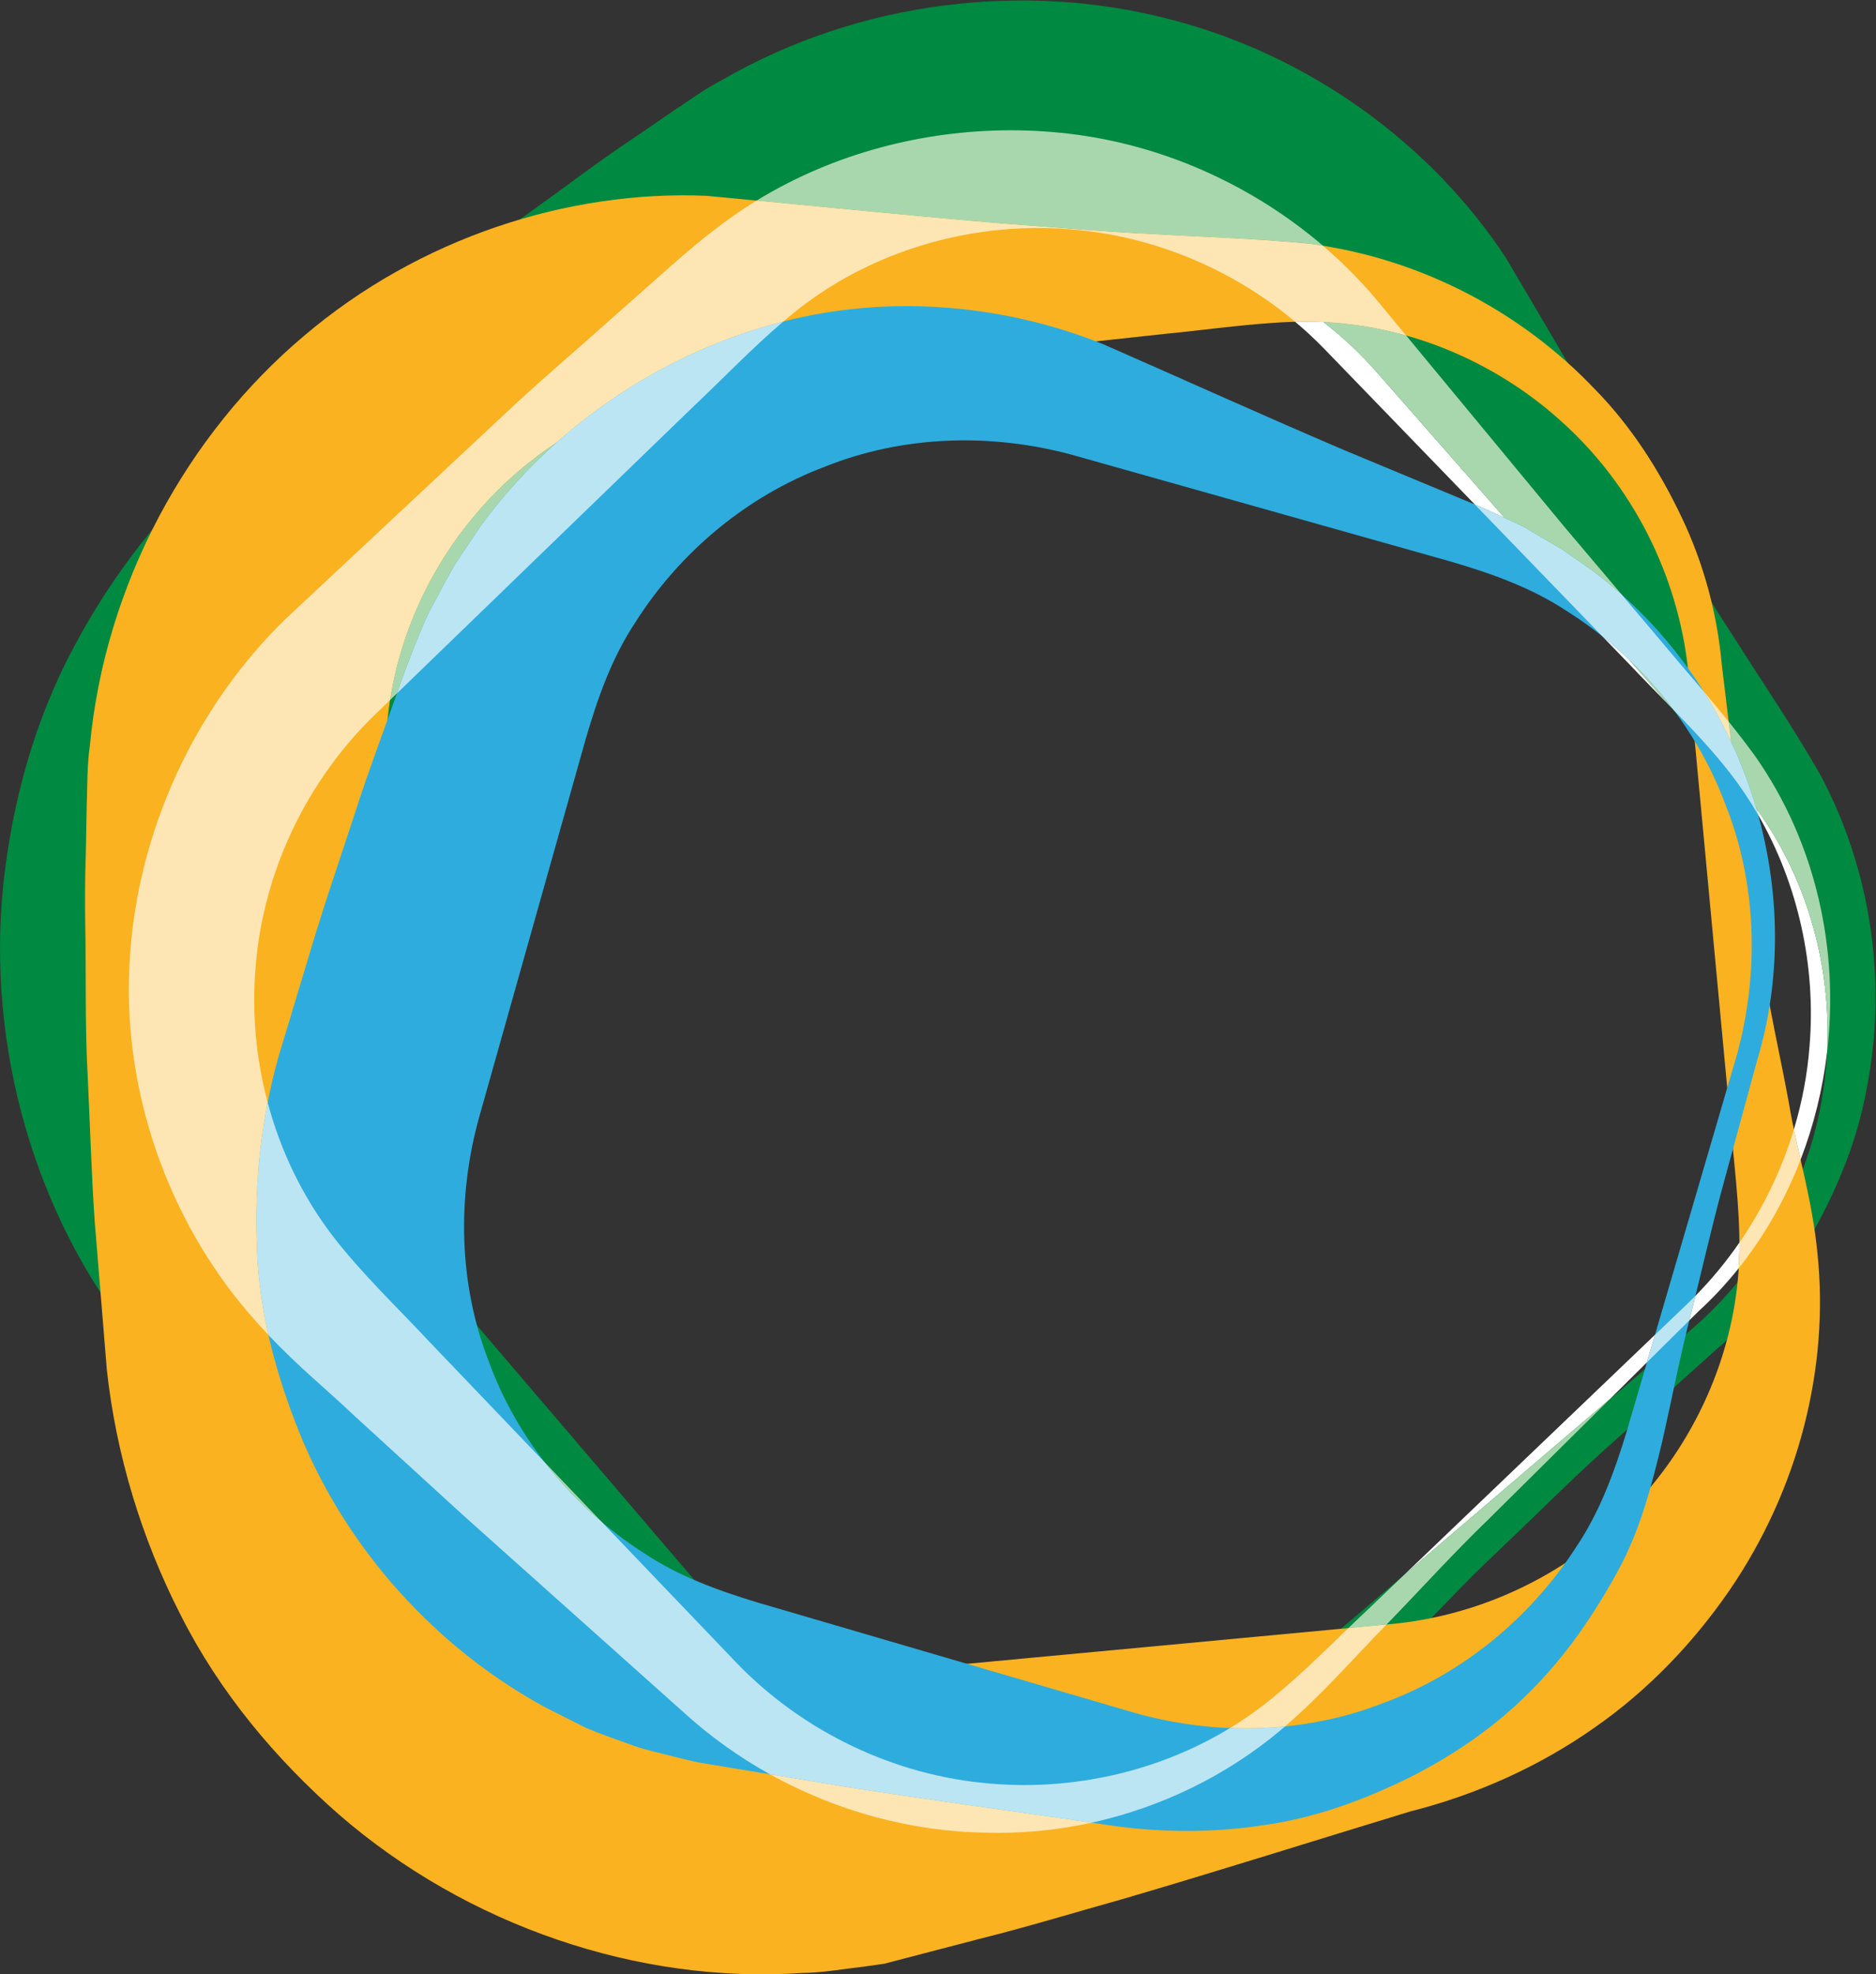 <?xml version="1.0" encoding="UTF-8" standalone="no"?>
<!-- Created with Inkscape (http://www.inkscape.org/) -->

<svg
   version="1.1"
   id="svg1136"
   width="95.399"
   height="100.376"
   viewBox="0 0 95.399 100.376"
   sodipodi:docname="hdg_logo_schwarz.eps"
   inkscape:export-filename="hdg_logo_schwarz.svg"
   inkscape:export-xdpi="959.25922"
   inkscape:export-ydpi="959.25922"
   xmlns:inkscape="http://www.inkscape.org/namespaces/inkscape"
   xmlns:sodipodi="http://sodipodi.sourceforge.net/DTD/sodipodi-0.dtd"
   xmlns="http://www.w3.org/2000/svg"
   xmlns:svg="http://www.w3.org/2000/svg">
  <rect x="0" y="0" width="95.399" height="100.376" fill="#333333" stroke="none"/>
  <defs
     id="defs1140" />
  <sodipodi:namedview
     id="namedview1138"
     pagecolor="#505050"
     bordercolor="#eeeeee"
     borderopacity="1"
     inkscape:showpageshadow="0"
     inkscape:pageopacity="0"
     inkscape:pagecheckerboard="0"
     inkscape:deskcolor="#505050"
     showgrid="false" />
  <g
     id="g1144"
     inkscape:groupmode="layer"
     inkscape:label="Page 1"
     transform="matrix(1.333,0,0,-1.333,9.0529459e-5,100.376)">
    <g
       id="g1146"
       transform="scale(0.1)">
      <g
         id="g1466">
        <path
           d="m 646.578,247.098 c 27.07,23.882 44.977,57.55 49.402,93.172 4.618,35.519 -3.871,72.71 -24.312,102.035 -9.988,14.312 -23.344,28.183 -35.484,42.34 l -37.086,42.253 -74.164,84.508 c -23.422,26.532 -56.395,44.059 -91.313,48.395 -34.812,4.523 -71.246,-3.797 -99.969,-23.828 -13.898,-9.688 -27.918,-23.133 -42.047,-35.262 l -42.253,-37.086 -84.508,-74.164 c -26.254,-22.629 -44.059,-54.746 -48.84,-89.254 -4.965,-34.379 2.723,-70.75 22.34,-99.754 9.484,-14.047 22.758,-28.246 34.695,-42.531 l 36.516,-42.746 73.031,-85.492 c 23.031,-26.848 55.891,-44.993 91.098,-49.875 35.089,-5.066 72.222,2.797 101.828,22.824 14.465,9.789 28.515,22.969 42.832,34.918 l 42.742,36.515 85.492,73.032 m 7.856,-9.075 -41.856,-37.546 C 598.645,187.941 585.422,174.59 571.809,161.684 558.086,148.906 545.406,134.922 532.164,121.586 518.5,108.352 507.801,94.066 490.855,79.738 458.461,52.082 414.422,35.297 367.695,35.238 321.082,34.656 271.281,51.992 232.48,86.301 202.805,110.18 172.789,133.766 143.387,157.883 128.844,170.078 113.984,182 99.828,194.527 l -21.457,18.602 -5.363,4.652 -1.348,1.168 -1.914,2.028 -3.797,4.097 c -4.926,5.594 -10.293,10.879 -14.66,17.039 -37.98,47.254 -56.441,111.399 -50.043,173.516 3.355,31.012 11.699,62.07 26.672,90.105 14.781,28.047 34.734,53.579 58.418,74.395 l 43.141,36.055 c 14.507,11.871 29.531,23.148 44.273,34.754 14.68,11.671 30.281,22.277 45.379,33.472 7.559,5.582 15.23,11.039 23.09,16.274 l 14.324,9.816 c 6.344,4.129 12.309,8.633 19.062,12.082 52.458,30.305 115.219,37.309 169.594,23.352 54.75,-13.735 101.313,-48.536 129.422,-91.5 19.418,-32.766 38.52,-65.801 58.195,-98.34 10.02,-16.11 19.68,-32.535 30.067,-48.328 10.16,-16.129 20.41,-30.852 31.531,-50.215 20.051,-37.629 25.379,-80.446 17.758,-119.457 -3.5,-19.637 -11.07,-38.141 -20.637,-55.172 -9.57,-17.082 -22.258,-32.317 -37.101,-44.899"
           style="fill:#008940;fill-opacity:1;fill-rule:nonzero;stroke:none"
           id="path1148" />
        <path
           d="m 643.926,498.082 c -3.973,35.766 -21.168,69.641 -47.672,93.648 -26.313,24.11 -61.484,38.481 -97.078,38.61 -17.344,0.055 -36.406,-2.895 -54.965,-4.695 L 388.32,619.594 276.535,607.488 c -34.996,-3.898 -68.109,-20.715 -91.597,-46.648 -23.579,-25.746 -37.633,-60.141 -37.747,-94.949 -0.066,-16.789 2.875,-36.039 4.68,-54.567 l 6.051,-55.89 12.101,-111.786 c 3.368,-34.257 19.258,-67.082 44.555,-90.707 25.082,-23.703 59.027,-38.273 93.824,-38.929 16.797,-0.34 36.098,2.336 54.645,3.867 l 55.973,5.242 111.949,10.488 c 35.035,3.356 68.625,19.688 92.773,45.543 24.238,25.649 39.125,60.375 39.801,95.961 0.324,17.36 -2.359,36.469 -3.887,55.047 l -5.246,55.977 -10.484,111.945 m 12.933,1.305 6.715,-55.824 c 2.266,-18.606 5.699,-37.094 8.492,-55.645 2.614,-18.57 6.946,-36.969 10.352,-55.457 3.066,-18.805 8.824,-35.637 10.973,-58.02 4.347,-42.812 -6.938,-89.222 -33.887,-128.378 C 646.027,126.566 628.961,108.484 608.281,94.082 587.695,79.598 563.758,68.633 538.184,62.176 501.633,51.074 465.137,39.496 428.547,28.785 410.23,23.66 391.961,18.078 373.59,13.496 L 346.063,6.316 339.18,4.52 337.449,4.07 334.609,3.645 328.906,2.852 C 321.266,1.977 313.629,0.578 305.84,0.508 243.422,-3.727 178.156,18.605 129.387,60.867 105.141,82.106 83.777,107.59 68.965,136.938 c -14.945,29.179 -24.691,61.25 -28.207,93.656 l -4.59,56.039 c -1.32,18.699 -1.793,37.488 -2.731,56.226 -1.035,18.731 -0.551,37.614 -0.902,56.414 -0.16,9.399 -0.137,18.821 0.207,28.274 l 0.324,17.637 c 0.301,7.808 0.086,15.511 1.203,23.257 5.805,62.235 37.43,119.141 81.562,156.34 44.18,37.649 101.066,55.742 153.551,53.551 38.023,-3.527 76.094,-7.504 114.082,-10.664 18.965,-1.32 37.988,-3.16 56.902,-3.953 19.071,-1.192 36.953,-1.516 59.481,-3.719 42.711,-5.652 80.894,-26.332 108.425,-55.273 14.075,-14.278 24.801,-31.25 33.231,-48.95 8.473,-17.73 13.625,-36.945 15.355,-56.386"
           style="fill:#fab220;fill-opacity:1;fill-rule:nonzero;stroke:none"
           id="path1150" />
        <path
           d="m 662.723,351.105 c 8.472,31.305 7.461,65.278 -4.618,95.407 -11.402,30.332 -33.238,56.332 -60.48,73.5 -13.59,8.949 -28.711,14.285 -44.48,18.902 l -48.098,13.555 -96.199,27.109 c -30.903,8.356 -64.418,7.36 -94.149,-4.562 -29.937,-11.254 -55.59,-32.809 -72.523,-59.688 -8.844,-13.433 -14.067,-28.258 -18.672,-43.961 L 209.949,423.27 182.84,327.07 c -8.508,-30.41 -7.945,-63.578 3.598,-93.234 10.863,-29.852 32.046,-55.656 58.742,-72.871 13.34,-8.981 28.144,-14.383 43.82,-19.152 l 47.961,-14.036 95.926,-28.07 c 30.801,-8.672 64.441,-8.059 94.492,3.633 30.25,11.012 56.406,32.476 73.851,59.543 9.09,13.488 14.602,28.594 19.387,44.336 l 14.035,47.961 28.071,95.925 m 7.691,-2.21 -13.164,-48.211 c -4.371,-16.075 -8.047,-32.352 -12.102,-48.516 -4.168,-16.137 -7.308,-32.563 -11,-48.836 -3.925,-16.414 -8.515,-34.508 -17.39,-50.277 C 608.047,137.191 597.582,121.77 584.305,108.453 571.16,95 555.336,83.984 538.074,75.258 520.785,66.688 501.934,59.645 481.941,56.863 c -19.921,-3.031 -40.664,-2.898 -61.253,0.375 -33.262,4.875 -66.653,9.305 -99.809,14.543 l -49.629,8.234 c -2.156,0.383 -3.934,0.594 -6.402,1.117 l -8.348,2.031 c -5.539,1.496 -11.258,2.582 -16.652,4.707 -5.453,1.949 -10.977,3.875 -16.348,6.156 l -15.687,7.907 c -41.254,22.492 -75.309,59.757 -93.512,104.425 -8.977,22.27 -15.445,46.118 -16.282,70.532 -1.109,24.336 1.578,48.851 7.973,72.25 l 14.422,47.851 c 4.934,15.914 10.371,31.684 15.531,47.531 5.102,15.868 11.106,31.473 16.614,47.223 l 2.207,6.121 3.191,8.289 c 2.328,5.453 4.277,10.996 7.219,16.168 2.765,5.235 5.539,10.442 8.441,15.535 l 9.828,14.649 c 27.809,37.957 67.93,64.64 110.657,76.59 42.882,12.285 88.461,8.047 126.839,-7.403 30.786,-13.496 61.454,-27.414 92.336,-40.566 l 46.446,-19.32 c 3.722,-1.493 7.922,-3.364 12.218,-5.383 4.176,-2.055 8.493,-3.641 12.403,-6.176 l 11.851,-6.984 11.192,-7.832 c 58.629,-43.735 82.633,-120.856 63.027,-186.539"
           style="fill:#2eacdd;fill-opacity:1;fill-rule:nonzero;stroke:none"
           id="path1152" />
        <path
           d="m 380.898,53.961 c -1.531,0 -3.062,0.024 -4.597,0.066 -28.281,0.363 -56.973,8.035 -82.571,22.258 l 27.149,-4.504 c 31.769,-5.02 63.75,-9.293 95.633,-13.93 -11.614,-2.551 -23.563,-3.891 -35.614,-3.891"
           style="fill:#fde6b3;fill-opacity:1;fill-rule:nonzero;stroke:none"
           id="path1154" />
        <path
           d="m 535.527,152.23 27.621,26.426 68.207,65.258 -3.082,-10.523 -14.199,-14.063 -52.988,-45.262 -25.559,-21.836"
           style="fill:#ffffff;fill-opacity:1;fill-rule:nonzero;stroke:none"
           id="path1156" />
        <path
           d="m 514.402,132.059 c 2.696,2.597 5.399,5.187 8.125,7.734 l 13,12.437 25.559,21.836 52.988,45.262 -46.121,-45.668 C 554.516,160.711 541.98,146.816 528.965,133.422 l -14.563,-1.363"
           style="fill:#a9d7ad;fill-opacity:1;fill-rule:nonzero;stroke:none"
           id="path1158" />
        <path
           d="m 475.379,93.805 c -2.043,0 -4.094,0.039 -6.137,0.121 4.164,2.535 8.199,5.285 12.086,8.246 11.578,8.855 22.266,19.465 33.074,29.887 l 14.563,1.363 c -0.051,-0.055 -0.102,-0.106 -0.152,-0.16 -12.649,-12.875 -24.083,-26.231 -38.61,-38.731 -4.926,-0.488 -9.875,-0.727 -14.824,-0.727"
           style="fill:#fde6b3;fill-opacity:1;fill-rule:nonzero;stroke:none"
           id="path1160" />
        <path
           d="m 229.477,172.613 c -7.973,6.766 -15.25,14.364 -21.645,22.625 l 21.645,-22.625"
           style="fill:#a9d7ad;fill-opacity:1;fill-rule:nonzero;stroke:none"
           id="path1162" />
        <path
           d="m 574.074,555.414 c -0.711,0.328 -1.426,0.664 -2.133,1.012 -3.222,1.515 -6.39,2.945 -9.343,4.195 l -57.426,59.356 c -3.52,3.621 -7.219,7.058 -11.078,10.296 1.547,0.043 3.086,0.067 4.609,0.067 0.156,0 0.317,0 0.473,0 1.898,-0.008 3.797,-0.055 5.691,-0.141 7.246,-5.605 13.981,-11.894 20.067,-18.793 l 49.14,-55.992"
           style="fill:#ffffff;fill-opacity:1;fill-rule:nonzero;stroke:none"
           id="path1164" />
        <path
           d="m 148.793,486 c 4.312,27.691 17.133,54.078 36.145,74.84 8.093,8.937 17.335,16.793 27.402,23.41 -10.61,-9.445 -20.336,-20.059 -28.895,-31.742 l -9.828,-14.649 c -2.902,-5.093 -5.676,-10.3 -8.441,-15.535 -2.942,-5.172 -4.891,-10.715 -7.219,-16.168 l -3.191,-8.289 -2.207,-6.121 c -0.371,-1.062 -0.743,-2.125 -1.118,-3.183 L 148.793,486 m 469.816,40.289 c -3.586,3.188 -7.328,6.242 -11.222,9.145 l -11.192,7.832 -11.851,6.984 c -3.246,2.105 -6.774,3.555 -10.27,5.164 l -49.14,55.992 c -6.086,6.899 -12.821,13.188 -20.067,18.793 10.668,-0.492 21.262,-2.246 31.547,-5.14 l 60.367,-72.969 21.828,-25.801 m -113.918,133 c -1.605,0.258 -3.222,0.492 -4.843,0.707 -22.528,2.203 -40.41,2.527 -59.481,3.719 -18.914,0.793 -37.937,2.633 -56.902,3.953 -31.57,2.625 -63.199,5.816 -94.809,8.844 29.36,18.004 63.528,26.801 96.996,26.801 8.547,0 17.043,-0.575 25.411,-1.715 35.015,-4.793 67.722,-20.141 93.628,-42.309"
           style="fill:#a9d7ad;fill-opacity:1;fill-rule:nonzero;stroke:none"
           id="path1166" />
        <path
           d="m 102.406,243.82 c -3.394,3.59 -6.89,7.528 -10.531,11.957 -29.625,36.414 -45.699,84.844 -42.289,132.657 3.168,47.746 24.602,94.554 59.125,128.289 l 82.137,76.793 c 13.578,12.914 27.965,24.988 41.91,37.523 l 21.07,18.641 c 6.188,5.511 16.328,14.304 25.602,20.758 3.015,2.128 6.093,4.156 9.226,6.074 31.61,-3.028 63.239,-6.219 94.809,-8.844 18.965,-1.32 37.988,-3.16 56.902,-3.953 19.071,-1.192 36.953,-1.516 59.481,-3.719 1.621,-0.215 3.238,-0.449 4.843,-0.707 7.317,-6.262 14.086,-13.062 20.215,-20.324 l 11.508,-13.906 c -10.285,2.894 -20.879,4.648 -31.547,5.14 -1.894,0.086 -3.793,0.133 -5.691,0.141 -0.156,0 -0.317,0 -0.473,0 -1.523,0 -3.062,-0.024 -4.609,-0.067 -24.149,20.278 -54.547,32.907 -85.965,35.274 -4.024,0.324 -8.063,0.488 -12.102,0.488 -32.429,0 -64.902,-10.472 -90.609,-30.293 -2.223,-1.719 -4.418,-3.512 -6.594,-5.359 -1.574,-0.406 -3.152,-0.832 -4.722,-1.285 -29.575,-8.27 -57.907,-23.606 -81.762,-44.848 -10.067,-6.617 -19.309,-14.473 -27.402,-23.41 C 165.926,540.078 153.105,513.691 148.793,486 l -5.453,-5.273 c -26.176,-25.196 -42.856,-59.918 -45.797,-96.196 -1.512,-17.394 0.062,-35.09 4.566,-52 -3.562,-18.265 -4.937,-37.008 -4.09,-55.64 0.383,-11.172 1.945,-22.231 4.386,-33.071"
           style="fill:#fde6b3;fill-opacity:1;fill-rule:nonzero;stroke:none"
           id="path1168" />
        <path
           d="m 644.445,249.402 c 0.231,0.922 0.465,1.844 0.703,2.766 0.551,2.195 1.094,4.395 1.633,6.598 6.18,6.281 11.793,13.093 16.785,20.332 0.008,-1.34 0,-2.664 -0.023,-3.985 -0.039,-1.929 -0.117,-3.859 -0.234,-5.785 -4.7,-5.883 -9.856,-11.422 -15.454,-16.547 l -3.41,-3.379 m 42.457,61.321 c -0.879,3.859 -1.754,7.675 -2.558,11.515 3.14,10.403 5.176,21.133 5.992,31.985 2.469,30.39 -4.371,61.562 -19.602,87.949 -0.222,0.805 -0.453,1.609 -0.687,2.414 0.551,-0.762 1.09,-1.52 1.621,-2.281 18.25,-26.18 26.973,-58.633 25.344,-90.571 -1.657,-14.066 -5.047,-27.886 -10.11,-41.011"
           style="fill:#ffffff;fill-opacity:1;fill-rule:nonzero;stroke:none"
           id="path1170" />
        <path
           d="m 697.012,351.734 c 1.629,31.938 -7.094,64.391 -25.344,90.571 -0.531,0.761 -1.07,1.519 -1.621,2.281 -2.555,8.723 -5.785,17.289 -9.672,25.578 l -0.918,7.633 c 3.379,-4.207 6.734,-8.547 10.055,-13.106 23.402,-33.269 32.086,-74.062 27.5,-112.957"
           style="fill:#a9d7ad;fill-opacity:1;fill-rule:nonzero;stroke:none"
           id="path1172" />
        <path
           d="m 663.309,269.328 c 0.117,1.926 0.195,3.856 0.234,5.785 0.023,1.321 0.031,2.645 0.023,3.985 9.11,13.203 16.149,27.808 20.778,43.14 0.804,-3.84 1.679,-7.656 2.558,-11.515 -5.746,-14.914 -13.644,-28.926 -23.593,-41.395 m -2.934,200.836 c -3.094,6.598 -6.602,13.024 -10.52,19.231 3.208,-3.79 6.415,-7.633 9.602,-11.598 l 0.918,-7.633"
           style="fill:#fde6b3;fill-opacity:1;fill-rule:nonzero;stroke:none"
           id="path1174" />
        <path
           d="m 636.629,484.125 c -4.746,4.867 -9.535,9.715 -14.191,14.641 l -11.196,11.574 c 3.504,-2.789 6.887,-5.738 10.133,-8.824 l 14.809,-16.871 c 0.144,-0.172 0.296,-0.348 0.445,-0.52"
           style="fill:#ffffff;fill-opacity:1;fill-rule:nonzero;stroke:none"
           id="path1176" />
        <path
           d="m 638.57,482.129 c -0.644,0.664 -1.293,1.332 -1.941,1.996 -0.149,0.172 -0.301,0.348 -0.445,0.52 l -14.809,16.871 c 6.266,-5.957 12.031,-12.45 17.195,-19.387"
           style="fill:#a9d7ad;fill-opacity:1;fill-rule:nonzero;stroke:none"
           id="path1178" />
        <path
           d="m 416.512,57.852 c -31.883,4.637 -63.864,8.91 -95.633,13.93 L 293.73,76.285 C 282.043,82.777 271,90.637 260.938,99.789 l -84.071,75.141 -41.582,38.004 c -10.742,10.238 -21.195,18.523 -32.879,30.886 -2.441,10.84 -4.004,21.899 -4.386,33.071 -0.848,18.632 0.527,37.375 4.09,55.64 4.86,-18.25 13.129,-35.586 24.614,-50.652 10.929,-14.301 24.769,-27.434 37.523,-41.082 l 38.863,-40.621 4.723,-4.938 c 6.395,-8.261 13.672,-15.859 21.645,-22.625 l 51.359,-53.679 c 25.379,-26.415 60.414,-43.223 96.988,-46.188 4.321,-0.375 8.664,-0.562 13.008,-0.562 27.43,0 54.934,7.449 78.41,21.742 2.043,-0.082 4.094,-0.121 6.137,-0.121 4.949,0 9.898,0.238 14.824,0.727 -0.637,-0.547 -1.277,-1.094 -1.926,-1.637 C 467.945,75.883 443.105,63.691 416.512,57.852 m 211.761,175.539 3.082,10.523 13.036,12.469 c 0.804,0.785 1.605,1.582 2.39,2.383 -0.539,-2.203 -1.082,-4.403 -1.633,-6.598 -0.238,-0.922 -0.472,-1.844 -0.703,-2.766 l -16.172,-16.011 m 42.461,208.781 c -3.129,5.422 -6.617,10.641 -10.449,15.613 -6.551,8.465 -14.043,16.442 -21.715,24.344 -5.164,6.937 -10.929,13.43 -17.195,19.387 -3.246,3.086 -6.629,6.035 -10.133,8.824 l -27.89,28.832 -20.754,21.449 c 2.953,-1.25 6.121,-2.68 9.343,-4.195 0.707,-0.348 1.422,-0.684 2.133,-1.012 3.496,-1.609 7.024,-3.059 10.27,-5.164 l 11.851,-6.984 11.192,-7.832 c 3.894,-2.903 7.636,-5.957 11.222,-9.145 l 14.559,-17.203 c 5.508,-6.641 11.102,-13.082 16.687,-19.691 3.918,-6.207 7.426,-12.633 10.52,-19.231 3.887,-8.289 7.117,-16.855 9.672,-25.578 0.234,-0.805 0.465,-1.609 0.687,-2.414 m -519.293,46.391 c 0.375,1.058 0.747,2.121 1.118,3.183 l 2.207,6.121 3.191,8.289 c 2.328,5.453 4.277,10.996 7.219,16.168 2.765,5.235 5.539,10.442 8.441,15.535 l 9.828,14.649 c 8.559,11.683 18.285,22.297 28.895,31.742 23.855,21.242 52.187,36.578 81.762,44.848 1.57,0.453 3.148,0.879 4.722,1.285 -11.73,-9.973 -22.816,-21.563 -34.273,-32.391 l -40.403,-39.086 -72.707,-70.343"
           style="fill:#bce5f4;fill-opacity:1;fill-rule:nonzero;stroke:none"
           id="path1180" />
      </g>
      <g
         id="g1221"
         inkscape:export-filename="hdg_logo_schwarz_schriftmarke.svg"
         inkscape:export-xdpi="959.25922"
         inkscape:export-ydpi="959.25922">
        <path
           d="M 1070.02,346.48 H 925.277 V 180.82 h -77.453 v 395.762 h 77.453 V 415.449 h 144.743 v 161.133 h 77.45 V 180.82 h -77.45 v 165.66"
           style="fill:#231f20;fill-opacity:1;fill-rule:nonzero;stroke:none"
           id="path1182" />
        <path
           d="m 1319.29,412.625 c -19.23,0 -33.45,-5.742 -42.68,-17.25 -9.25,-11.504 -14.8,-26.855 -16.69,-46.066 h 105.16 c 1.5,20.339 -1.6,35.976 -9.32,46.929 -7.73,10.91 -19.89,16.387 -36.47,16.387 z m 105.15,-207.488 c -11.3,-9.055 -26.66,-16.672 -46.07,-22.903 -19.42,-6.226 -40.06,-9.32 -61.91,-9.32 -45.61,0 -78.96,13.274 -100.07,39.844 -21.11,26.59 -31.66,63.051 -31.66,109.406 0,49.758 11.88,87.059 35.62,111.949 23.75,24.867 57.1,37.301 100.07,37.301 14.31,0 28.27,-1.879 41.83,-5.652 13.57,-3.754 25.63,-9.985 36.19,-18.641 10.54,-8.68 19.02,-20.363 25.44,-35.07 6.4,-14.688 9.62,-32.973 9.62,-54.836 0,-7.906 -0.49,-16.387 -1.42,-25.442 -0.95,-9.035 -2.36,-18.464 -4.24,-28.269 h -169.61 c 1.13,-23.742 7.25,-41.652 18.38,-53.711 11.11,-12.059 29.11,-18.086 53.98,-18.086 15.45,0 29.31,2.34 41.56,7.066 12.24,4.704 21.57,9.516 27.99,14.422 l 24.3,-48.058"
           style="fill:#231f20;fill-opacity:1;fill-rule:nonzero;stroke:none"
           id="path1184" />
        <path
           d="m 1628.23,394.535 c -11.7,4.133 -22.26,6.207 -31.67,6.207 -13.2,0 -24.22,-3.488 -33.08,-10.445 -8.85,-6.981 -14.79,-15.922 -17.81,-26.856 V 180.82 h -73.5 v 282.688 h 57.12 l 8.48,-37.324 h 2.25 c 6.4,13.957 15.07,24.691 26.01,32.246 10.93,7.527 23.75,11.304 38.44,11.304 9.8,0 20.93,-2.074 33.36,-6.226 l -9.6,-68.973"
           style="fill:#231f20;fill-opacity:1;fill-rule:nonzero;stroke:none"
           id="path1186" />
        <path
           d="m 1823.5,180.82 v 160.559 c 0,22.988 -3.31,39.574 -9.89,49.758 -6.6,10.179 -17.81,15.261 -33.65,15.261 -13.94,0 -25.71,-4.043 -35.33,-12.148 -9.61,-8.105 -16.49,-18.199 -20.64,-30.258 V 180.82 h -73.5 v 282.688 h 58.24 l 8.48,-37.324 h 2.26 c 8.67,12.058 20.16,22.617 34.49,31.671 14.32,9.055 32.79,13.559 55.41,13.559 13.93,0 26.37,-1.879 37.31,-5.652 10.92,-3.754 20.15,-9.985 27.71,-18.641 7.53,-8.68 13.18,-20.449 16.96,-35.336 3.75,-14.906 5.65,-33.281 5.65,-55.125 V 180.82 h -73.5"
           style="fill:#231f20;fill-opacity:1;fill-rule:nonzero;stroke:none"
           id="path1188" />
        <path
           d="m 2064.3,412.625 c -19.22,0 -33.44,-5.742 -42.68,-17.25 -9.24,-11.504 -14.79,-26.855 -16.68,-46.066 h 105.16 c 1.5,20.339 -1.6,35.976 -9.32,46.929 -7.73,10.91 -19.89,16.387 -36.48,16.387 z m 105.16,-207.488 c -11.31,-9.055 -26.67,-16.672 -46.07,-22.903 -19.42,-6.226 -40.06,-9.32 -61.91,-9.32 -45.61,0 -78.97,13.274 -100.07,39.844 -21.11,26.59 -31.66,63.051 -31.66,109.406 0,49.758 11.87,87.059 35.61,111.949 23.76,24.867 57.1,37.301 100.08,37.301 14.31,0 28.27,-1.879 41.83,-5.652 13.57,-3.754 25.63,-9.985 36.19,-18.641 10.54,-8.68 19.02,-20.363 25.44,-35.07 6.4,-14.688 9.62,-32.973 9.62,-54.836 0,-7.906 -0.49,-16.387 -1.42,-25.442 -0.95,-9.035 -2.36,-18.464 -4.24,-28.269 h -169.61 c 1.13,-23.742 7.24,-41.652 18.37,-53.711 11.11,-12.059 29.11,-18.086 53.99,-18.086 15.45,0 29.31,2.34 41.55,7.066 12.25,4.704 21.58,9.516 28,14.422 l 24.3,-48.058"
           style="fill:#231f20;fill-opacity:1;fill-rule:nonzero;stroke:none"
           id="path1190" />
        <path
           d="m 2242.73,236.254 c 0,18.668 5.87,33.461 17.62,44.402 11.72,10.946 27.21,16.414 46.41,16.414 20.28,0 36.29,-5.468 48.03,-16.414 11.74,-10.941 17.62,-25.734 17.62,-44.402 0,-18.695 -5.88,-33.645 -17.62,-44.836 -11.74,-11.195 -27.75,-16.824 -48.03,-16.824 -19.2,0 -34.69,5.629 -46.41,16.824 -11.75,11.191 -17.62,26.141 -17.62,44.836"
           style="fill:#231f20;fill-opacity:1;fill-rule:nonzero;stroke:none"
           id="path1192" />
        <path
           d="m 2563.74,537.027 c -4.87,0 -10.23,0 -16.04,0 -5.81,0 -11.51,-0.226 -17.14,-0.593 -5.62,-0.368 -10.77,-0.731 -15.46,-1.098 -4.69,-0.41 -8.35,-0.777 -10.96,-1.145 V 219.328 c 1.88,-0.367 5.42,-0.687 10.68,-0.871 5.24,-0.184 10.69,-0.367 16.29,-0.551 5.63,-0.179 11.05,-0.363 16.32,-0.547 5.24,-0.183 8.81,-0.273 10.68,-0.273 26.24,0 48.25,4.484 66.08,13.496 17.8,8.969 32.05,21.051 42.74,36.242 10.66,15.192 18.25,32.625 22.76,52.301 4.48,19.68 6.75,39.992 6.75,60.996 0,18.399 -2.06,36.836 -6.2,55.414 -4.12,18.535 -11.23,35.328 -21.35,50.289 -10.13,15.008 -23.72,27.274 -40.77,36.836 -17.07,9.567 -38.53,14.367 -64.38,14.367 z m -106.27,37.114 c 7.11,1.097 15.07,1.964 23.88,2.515 8.81,0.547 18.01,0.914 27.57,1.098 9.54,0.23 18.92,0.41 28.1,0.594 9.19,0.183 17.73,0.277 25.6,0.277 31.48,0 58.75,-4.898 81.79,-14.645 23.06,-9.746 42.08,-23.335 57.09,-40.722 14.98,-17.438 26.15,-38.348 33.45,-62.738 7.32,-24.344 10.96,-51.157 10.96,-80.399 0,-26.629 -3.46,-52.211 -10.39,-76.734 -6.96,-24.574 -17.92,-46.309 -32.9,-65.207 -14.99,-18.946 -34.48,-34.137 -58.48,-45.575 -24,-11.441 -53.04,-17.16 -87.15,-17.16 -5.99,0 -13.77,0.137 -23.34,0.321 -9.56,0.179 -19.4,0.547 -29.51,1.097 -10.14,0.547 -19.49,1.051 -28.12,1.418 -8.62,0.367 -14.8,0.914 -18.55,1.692 v 394.168"
           style="fill:#231f20;fill-opacity:1;fill-rule:nonzero;stroke:none"
           id="path1194" />
        <path
           d="m 2800.22,461.664 h 44.98 V 180.523 h -44.98 z m -9.57,85.477 c 0,8.601 2.91,16.015 8.72,22.195 5.81,6.176 13.23,9.289 22.22,9.289 8.99,0 16.68,-3.113 23.06,-9.289 6.36,-6.18 9.54,-13.594 9.54,-22.195 0,-8.649 -3.18,-15.739 -9.54,-21.368 -6.38,-5.628 -14.07,-8.421 -23.06,-8.421 -8.99,0 -16.41,2.793 -22.22,8.421 -5.81,5.629 -8.72,12.719 -8.72,21.368"
           style="fill:#231f20;fill-opacity:1;fill-rule:nonzero;stroke:none"
           id="path1196" />
        <path
           d="m 3006.12,213.699 c 19.13,0 34.12,4.758 44.98,14.321 10.87,9.562 18.56,24.484 23.07,44.707 v 143.957 c -15.01,7.093 -34.12,10.664 -57.36,10.664 -25.49,0 -45.56,-8.606 -60.18,-25.856 -14.59,-17.25 -21.91,-44.25 -21.91,-80.945 0,-15.742 1.3,-30.203 3.93,-43.289 2.61,-13.133 6.75,-24.391 12.38,-33.77 5.6,-9.383 12.93,-16.656 21.92,-21.918 8.99,-5.261 20.04,-7.871 33.17,-7.871 z m 113.03,-46.125 c 0,-36.332 -9.66,-63.148 -28.97,-80.398 -19.31,-17.25 -47.89,-25.855 -85.75,-25.855 -22.49,0 -40.57,1.422 -54.25,4.211 -13.68,2.836 -25.39,6.453 -35.14,10.984 l 11.81,38.207 c 8.62,-3.34 18.16,-6.543 28.66,-9.563 10.51,-2.976 24.19,-4.484 41.05,-4.484 15.76,0 28.6,1.418 38.53,4.207 9.93,2.84 17.89,7.508 23.88,14.051 6,6.586 10.14,15.007 12.38,25.304 2.24,10.34 3.36,22.602 3.36,36.832 v 27 h -2.24 c -7.5,-10.89 -17.07,-19.218 -28.67,-25.031 -11.62,-5.809 -26.81,-8.691 -45.55,-8.691 -37.86,0 -65.68,11.804 -83.48,35.414 -17.83,23.613 -26.73,60.355 -26.73,110.187 0,48 11.44,84.473 34.3,109.364 22.88,24.941 56.6,37.429 101.22,37.429 21.37,0 39.65,-1.691 54.82,-5.078 15.19,-3.387 28.76,-7.32 40.77,-11.805 V 167.574"
           style="fill:#231f20;fill-opacity:1;fill-rule:nonzero;stroke:none"
           id="path1198" />
        <path
           d="m 3185.24,461.664 h 44.98 V 180.523 h -44.98 z m -9.56,85.477 c 0,8.601 2.9,16.015 8.72,22.195 5.81,6.176 13.22,9.289 22.21,9.289 8.99,0 16.68,-3.113 23.06,-9.289 6.36,-6.18 9.54,-13.594 9.54,-22.195 0,-8.649 -3.18,-15.739 -9.54,-21.368 -6.38,-5.628 -14.07,-8.421 -23.06,-8.421 -8.99,0 -16.4,2.793 -22.21,8.421 -5.82,5.629 -8.72,12.719 -8.72,21.368"
           style="fill:#231f20;fill-opacity:1;fill-rule:nonzero;stroke:none"
           id="path1200" />
        <path
           d="m 3289.25,461.664 h 43.86 v 55.688 l 44.98,12.906 v -68.594 h 76.49 v -39.351 h -76.49 V 266.551 c 0,-19.496 2.45,-33.27 7.32,-41.321 4.88,-8.054 13.11,-12.082 24.74,-12.082 9.74,0 18,1.008 24.75,3.067 6.73,2.058 14.23,4.805 22.49,8.144 l 10.11,-34.273 c -10.11,-4.895 -21.18,-8.832 -33.17,-11.805 -12.01,-3.019 -24.94,-4.484 -38.8,-4.484 -22.86,0 -38.99,6.453 -48.35,19.355 -9.38,12.95 -14.07,34.594 -14.07,64.977 v 164.184 h -43.86 v 39.351"
           style="fill:#231f20;fill-opacity:1;fill-rule:nonzero;stroke:none"
           id="path1202" />
        <path
           d="m 3592.33,215.391 c 10.48,0 19.86,1.418 28.1,4.211 8.26,2.793 15.38,6.359 21.37,10.66 5.99,4.347 10.96,9.105 14.89,14.371 3.96,5.215 6.84,10.293 8.72,15.191 v 46.672 c -5.24,0.367 -10.59,0.641 -16.01,0.824 -5.45,0.184 -10.78,0.274 -16.02,0.274 -11.62,0 -22.97,-0.641 -34.02,-1.965 -11.08,-1.328 -20.82,-3.754 -29.24,-7.324 -8.44,-3.567 -15.19,-8.418 -20.25,-14.598 -5.06,-6.176 -7.6,-13.953 -7.6,-23.336 0,-13.133 4.69,-23.887 14.08,-32.351 9.35,-8.418 21.36,-12.629 35.98,-12.629 z m -79.84,225.453 c 14.23,8.648 30.81,15.008 49.76,19.129 18.92,4.117 38.69,6.175 59.3,6.175 19.49,0 35.14,-2.609 46.97,-7.871 11.81,-5.261 20.8,-12.078 26.98,-20.5 6.2,-8.464 10.32,-17.707 12.38,-27.82 2.05,-10.156 3.08,-20.269 3.08,-30.383 0,-22.515 -0.57,-44.433 -1.69,-65.801 -1.12,-21.371 -1.67,-41.593 -1.67,-60.722 0,-13.863 0.55,-26.996 1.67,-39.352 1.12,-12.355 3.18,-23.797 6.2,-34.32 h -33.17 l -11.81,39.398 h -2.81 c -3.39,-5.261 -7.6,-10.433 -12.66,-15.464 -5.05,-5.083 -11.16,-9.567 -18.28,-13.5 -7.11,-3.934 -15.37,-7.231 -24.73,-9.84 -9.38,-2.653 -20.06,-3.934 -32.05,-3.934 -12.02,0 -23.16,1.875 -33.45,5.629 -10.32,3.707 -19.22,9.059 -26.73,16.016 -7.5,6.91 -13.4,15.238 -17.7,25.031 -4.31,9.746 -6.48,20.773 -6.48,33.172 0,16.472 3.39,30.246 10.14,41.32 6.75,11.027 16.19,19.859 28.39,26.402 12.17,6.59 26.79,11.258 43.86,14.051 17.04,2.836 35.87,4.254 56.51,4.254 5.24,0 10.39,0 15.47,0 5.05,0 10.2,-0.414 15.44,-1.144 1.14,11.257 1.69,21.371 1.69,30.382 0,20.594 -4.11,35.051 -12.37,43.289 -8.24,8.239 -23.25,12.356 -44.98,12.356 -6.36,0 -13.21,-0.457 -20.53,-1.465 -7.3,-0.961 -14.8,-2.289 -22.49,-4.027 -7.68,-1.739 -14.98,-3.844 -21.92,-6.36 -6.93,-2.515 -13.04,-5.308 -18.28,-8.375 l -14.04,34.274"
           style="fill:#231f20;fill-opacity:1;fill-rule:nonzero;stroke:none"
           id="path1204" />
        <path
           d="m 3822.22,249.664 c 0,-13.086 2.24,-22.469 6.75,-28.094 4.48,-5.629 10.87,-8.422 19.1,-8.422 4.87,0 10.11,0.368 15.74,1.098 5.63,0.777 11.99,2.426 19.13,5.082 L 3888,183.91 c -6,-3.019 -14.35,-5.445 -25.03,-7.32 -10.69,-1.879 -19.95,-2.793 -27.83,-2.793 -16.86,0 -30.74,4.758 -41.61,14.32 -10.87,9.567 -16.29,25.766 -16.29,48.645 v 337.379 h 44.98 V 249.664"
           style="fill:#231f20;fill-opacity:1;fill-rule:nonzero;stroke:none"
           id="path1206" />
      </g>
    </g>
  </g>
</svg>
